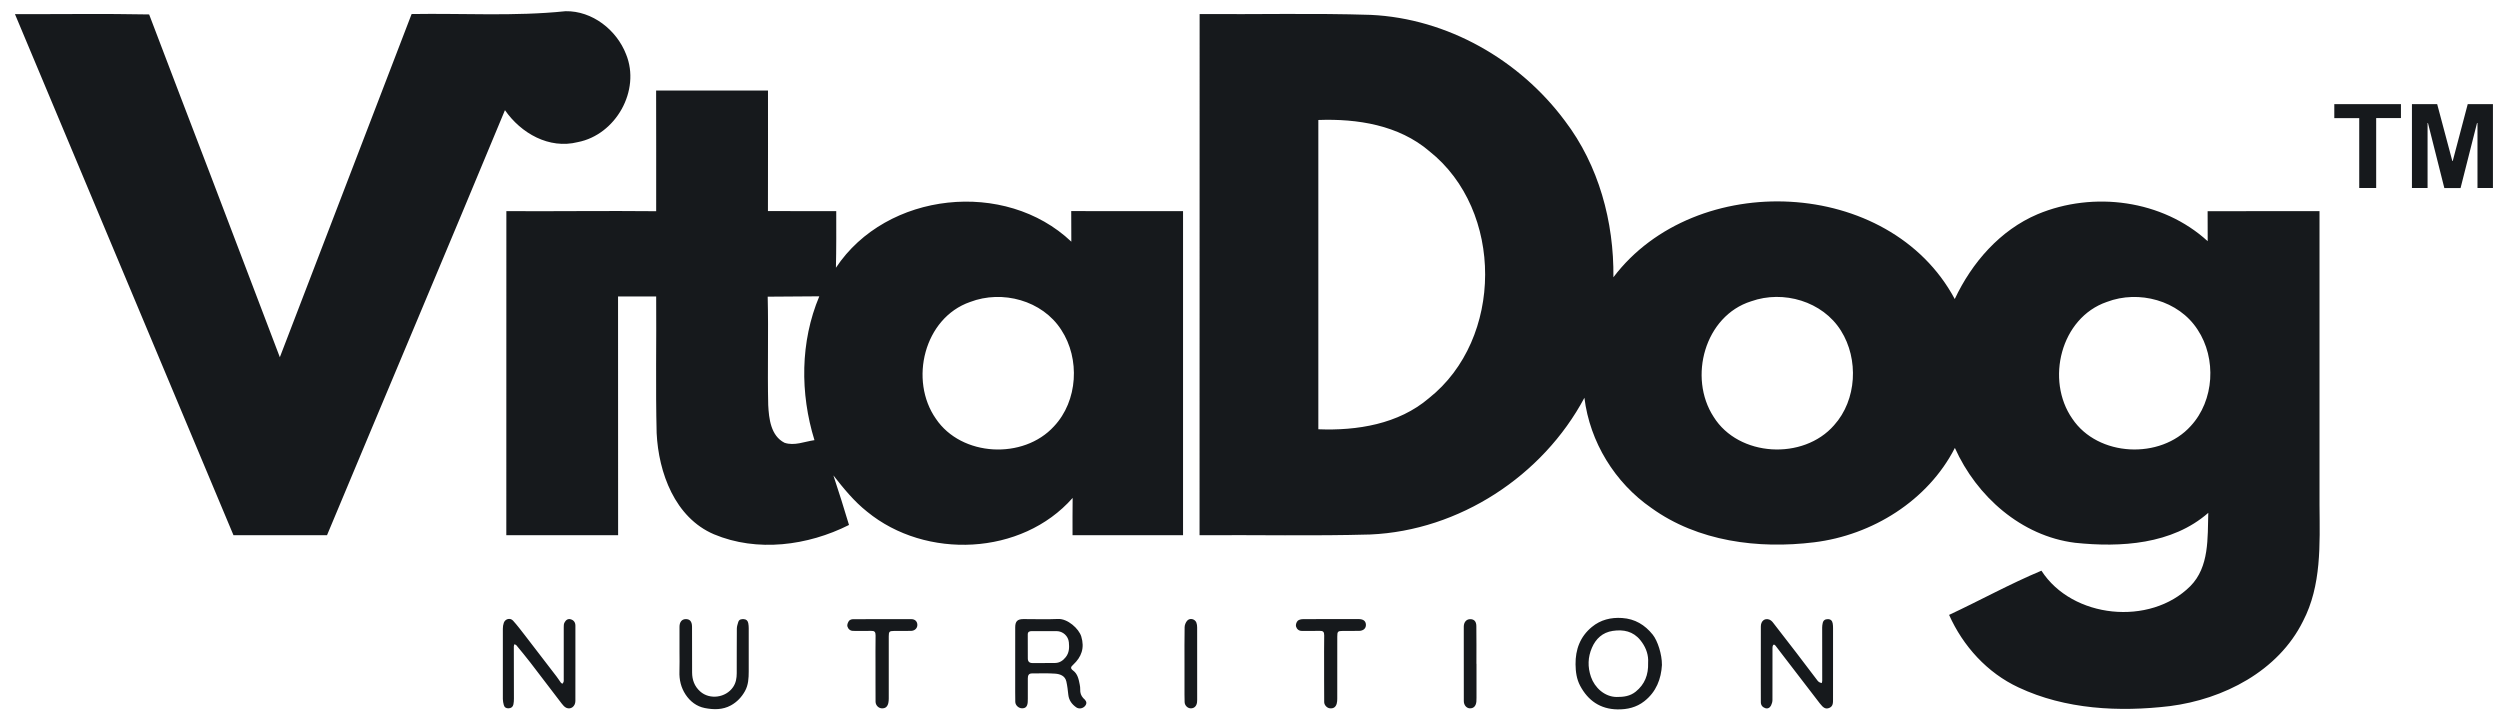 <?xml version="1.0" encoding="UTF-8"?> <svg xmlns="http://www.w3.org/2000/svg" width="143" height="41" viewBox="0 0 143 41" fill="none"><path d="M92.787 35.35C93.516 35.398 94.084 35.739 94.535 36.301C94.817 36.651 95.067 37.431 95.062 38.024H95.064C95.019 38.834 94.739 39.576 94.05 40.114C93.604 40.463 93.081 40.586 92.52 40.577C91.533 40.561 90.838 40.075 90.385 39.227C90.183 38.849 90.126 38.427 90.121 38.003C90.112 37.153 90.382 36.417 91.054 35.863C91.556 35.449 92.147 35.307 92.787 35.35ZM39.216 35.413C39.455 35.406 39.582 35.544 39.584 35.848C39.589 36.719 39.584 37.591 39.588 38.463C39.59 38.888 39.722 39.257 40.049 39.55C40.594 40.039 41.514 39.913 41.931 39.303C42.099 39.056 42.139 38.791 42.141 38.511C42.145 37.659 42.139 36.808 42.147 35.957C42.148 35.833 42.19 35.707 42.227 35.586C42.276 35.423 42.408 35.405 42.556 35.416C42.703 35.428 42.775 35.517 42.801 35.648C42.819 35.741 42.827 35.838 42.827 35.933C42.829 36.757 42.83 37.581 42.827 38.405C42.826 38.794 42.808 39.18 42.611 39.533C42.418 39.879 42.157 40.154 41.809 40.347C41.332 40.609 40.818 40.598 40.315 40.5C39.849 40.409 39.476 40.125 39.213 39.725C38.952 39.327 38.847 38.884 38.864 38.407C38.878 38.033 38.867 37.658 38.867 37.284C38.867 36.807 38.865 36.331 38.867 35.853C38.868 35.582 39 35.42 39.216 35.413ZM68.618 0.803C71.882 0.83 75.149 0.746 78.413 0.851C82.787 1.057 86.914 3.417 89.511 6.911C91.451 9.457 92.321 12.687 92.287 15.859C96.976 9.663 108.078 10.124 111.812 17.105C112.791 15.023 114.403 13.164 116.55 12.253C119.742 10.916 123.7 11.434 126.28 13.797C126.277 13.222 126.276 12.65 126.276 12.081C128.409 12.074 130.543 12.081 132.676 12.077V28.901C132.693 31.133 132.795 33.496 131.731 35.534C130.316 38.392 127.184 39.996 124.12 40.389C121.215 40.734 118.138 40.582 115.456 39.319C113.669 38.486 112.284 36.956 111.488 35.172C113.256 34.346 114.968 33.398 116.77 32.643C118.534 35.382 122.986 35.825 125.285 33.529C126.382 32.425 126.27 30.763 126.314 29.334C124.249 31.145 121.303 31.322 118.696 31.048C115.619 30.665 113.059 28.39 111.819 25.62C110.275 28.64 107.089 30.614 103.765 31.02C100.579 31.413 97.119 30.976 94.461 29.057C92.369 27.611 90.939 25.282 90.628 22.753C88.244 27.225 83.467 30.35 78.382 30.573C75.128 30.665 71.871 30.591 68.614 30.614C68.618 20.677 68.615 10.74 68.618 0.803ZM101.188 35.434C101.272 35.46 101.353 35.531 101.409 35.602C101.86 36.178 102.307 36.758 102.752 37.339C103.16 37.872 103.563 38.408 103.97 38.941C103.997 38.978 104.039 39.008 104.079 39.03C104.117 39.052 104.163 39.059 104.205 39.072C104.214 39.028 104.231 38.984 104.231 38.94C104.231 37.926 104.228 36.911 104.228 35.897C104.228 35.809 104.24 35.72 104.26 35.635C104.295 35.481 104.397 35.413 104.558 35.415C104.728 35.417 104.804 35.514 104.831 35.662C104.847 35.748 104.85 35.838 104.85 35.926C104.851 36.6 104.85 37.274 104.85 37.948C104.85 38.629 104.852 39.31 104.849 39.991C104.848 40.187 104.863 40.402 104.629 40.495C104.431 40.573 104.298 40.501 104.093 40.233C103.354 39.271 102.615 38.309 101.876 37.347C101.769 37.207 101.665 37.065 101.556 36.927C101.534 36.899 101.486 36.866 101.461 36.873C101.432 36.881 101.403 36.928 101.396 36.963C101.383 37.022 101.386 37.084 101.386 37.145C101.386 38.112 101.389 39.079 101.384 40.046C101.383 40.148 101.35 40.258 101.305 40.351C101.238 40.484 101.116 40.557 100.966 40.504C100.814 40.45 100.72 40.336 100.72 40.165C100.718 39.824 100.718 39.484 100.718 39.144C100.718 38.041 100.717 36.937 100.72 35.834C100.72 35.531 100.929 35.351 101.188 35.434ZM60.524 35.405C61.068 35.381 61.712 35.959 61.849 36.408C62.049 37.067 61.862 37.577 61.386 38.022C61.26 38.139 61.195 38.218 61.389 38.361C61.641 38.548 61.703 38.858 61.76 39.154C61.778 39.247 61.793 39.344 61.788 39.438C61.779 39.63 61.836 39.791 61.957 39.926L62.06 40.028C62.157 40.138 62.173 40.256 62.058 40.389C61.934 40.53 61.716 40.568 61.56 40.459C61.313 40.285 61.143 40.059 61.108 39.744C61.08 39.489 61.052 39.232 60.995 38.981C60.921 38.652 60.635 38.555 60.356 38.533C59.916 38.5 59.471 38.521 59.028 38.52C58.835 38.519 58.791 38.643 58.791 38.805C58.791 39.193 58.791 39.581 58.791 39.969C58.791 40.037 58.791 40.105 58.785 40.173C58.763 40.412 58.665 40.515 58.464 40.515C58.269 40.515 58.079 40.346 58.074 40.147C58.066 39.773 58.07 39.398 58.069 39.023C58.069 38.669 58.069 38.315 58.069 37.961C58.069 37.267 58.068 36.572 58.07 35.878C58.071 35.539 58.199 35.412 58.542 35.411C59.203 35.41 59.865 35.435 60.524 35.405ZM28.818 35.622C28.901 35.395 29.184 35.323 29.346 35.501C29.59 35.772 29.811 36.064 30.035 36.353C30.636 37.131 31.234 37.911 31.831 38.691C31.918 38.804 31.993 38.926 32.077 39.041C32.099 39.071 32.136 39.089 32.166 39.112C32.191 39.076 32.229 39.043 32.238 39.003C32.252 38.944 32.246 38.881 32.246 38.82C32.246 37.84 32.244 36.859 32.246 35.878C32.246 35.791 32.247 35.695 32.284 35.621C32.355 35.481 32.471 35.373 32.645 35.423C32.821 35.473 32.913 35.604 32.913 35.788C32.914 36.51 32.914 37.231 32.913 37.953C32.913 38.668 32.917 39.384 32.912 40.099C32.91 40.403 32.65 40.602 32.395 40.488C32.291 40.442 32.203 40.34 32.13 40.245C31.53 39.466 30.939 38.68 30.339 37.901C30.079 37.564 29.807 37.237 29.536 36.908C29.511 36.878 29.459 36.869 29.42 36.851C29.41 36.895 29.391 36.938 29.391 36.982C29.392 37.976 29.396 38.971 29.396 39.965C29.396 40.073 29.39 40.183 29.368 40.289C29.339 40.431 29.244 40.51 29.093 40.516C28.951 40.521 28.853 40.462 28.817 40.325C28.789 40.215 28.763 40.1 28.763 39.986C28.759 38.645 28.759 37.303 28.763 35.961C28.763 35.848 28.78 35.728 28.818 35.622ZM77.745 35.412C77.993 35.419 78.126 35.533 78.131 35.739C78.136 35.943 77.983 36.083 77.737 36.087C77.431 36.092 77.124 36.088 76.817 36.089C76.52 36.09 76.492 36.121 76.492 36.416C76.493 37.601 76.493 38.785 76.491 39.97C76.491 40.064 76.484 40.162 76.459 40.252C76.401 40.455 76.262 40.54 76.058 40.514C75.901 40.493 75.747 40.333 75.744 40.163C75.737 39.755 75.74 39.346 75.739 38.938C75.739 38.692 75.739 38.447 75.739 38.202C75.739 37.583 75.734 36.962 75.744 36.343C75.747 36.146 75.682 36.078 75.484 36.085C75.144 36.097 74.802 36.086 74.462 36.088C74.282 36.089 74.171 35.971 74.132 35.832C74.105 35.738 74.155 35.587 74.226 35.513C74.292 35.444 74.43 35.416 74.536 35.415C75.496 35.408 76.457 35.411 77.418 35.411C77.527 35.411 77.636 35.409 77.745 35.412ZM52.13 35.415C52.342 35.416 52.469 35.549 52.473 35.741C52.476 35.928 52.331 36.08 52.118 36.086C51.792 36.095 51.465 36.087 51.138 36.09C50.87 36.092 50.837 36.129 50.837 36.399C50.838 37.584 50.838 38.768 50.837 39.952C50.837 40.04 50.831 40.131 50.812 40.216C50.759 40.439 50.63 40.533 50.418 40.515C50.241 40.499 50.086 40.336 50.082 40.141C50.076 39.787 50.079 39.432 50.079 39.078V38.2L50.077 37.272C50.077 36.962 50.078 36.652 50.083 36.343C50.086 36.145 50.02 36.078 49.823 36.086C49.483 36.099 49.141 36.086 48.801 36.087C48.621 36.087 48.513 35.969 48.471 35.83C48.444 35.742 48.498 35.609 48.555 35.523C48.594 35.463 48.702 35.419 48.778 35.419C49.895 35.412 51.013 35.411 52.13 35.415ZM67.898 35.513C68.046 35.332 68.346 35.393 68.433 35.612C68.466 35.698 68.477 35.798 68.477 35.892C68.479 37.272 68.479 38.654 68.478 40.034C68.478 40.081 68.476 40.129 68.47 40.176C68.441 40.394 68.306 40.521 68.108 40.517C67.931 40.513 67.767 40.355 67.76 40.158C67.75 39.866 67.754 39.573 67.753 39.28C67.752 38.838 67.753 38.396 67.753 37.954C67.753 37.261 67.747 36.567 67.76 35.873C67.762 35.751 67.82 35.609 67.898 35.513ZM84.079 35.417C84.307 35.409 84.444 35.532 84.447 35.807C84.458 36.527 84.451 37.249 84.451 37.97H84.456V39.909C84.456 39.984 84.457 40.059 84.449 40.133C84.423 40.392 84.284 40.529 84.064 40.516C83.878 40.504 83.73 40.329 83.73 40.101C83.727 38.944 83.728 37.787 83.728 36.631C83.728 36.365 83.725 36.1 83.728 35.835C83.732 35.59 83.874 35.424 84.079 35.417ZM93.827 36.616C93.415 36.108 92.862 35.995 92.248 36.087C91.665 36.174 91.28 36.537 91.058 37.052C90.825 37.59 90.805 38.145 91.004 38.72C91.215 39.33 91.78 39.861 92.474 39.867C92.87 39.87 93.244 39.822 93.564 39.562C94.077 39.147 94.294 38.602 94.272 37.915L94.275 37.741C94.262 37.338 94.102 36.956 93.827 36.616ZM59.015 36.1C58.891 36.102 58.786 36.13 58.788 36.294C58.793 36.749 58.792 37.205 58.791 37.66C58.791 37.848 58.884 37.929 59.07 37.927C59.499 37.922 59.928 37.931 60.356 37.922C60.61 37.917 60.802 37.788 60.959 37.59C61.164 37.333 61.168 37.038 61.139 36.738C61.104 36.38 60.802 36.107 60.444 36.1C60.22 36.095 59.995 36.099 59.77 36.099C59.519 36.099 59.266 36.096 59.015 36.1ZM43.926 12.074C45.229 12.078 46.533 12.081 47.833 12.077C47.836 13.154 47.839 14.234 47.815 15.315C50.707 10.957 57.505 10.239 61.28 13.824C61.273 13.239 61.274 12.656 61.274 12.074C63.407 12.081 65.537 12.077 67.67 12.077V30.614H61.349C61.345 29.9 61.349 29.189 61.355 28.481C58.444 31.789 52.952 32.019 49.597 29.267C48.852 28.677 48.252 27.936 47.67 27.194C47.985 28.132 48.276 29.08 48.563 30.028C46.207 31.213 43.313 31.6 40.838 30.561C38.603 29.606 37.669 27.038 37.56 24.773C37.496 22.167 37.553 19.563 37.533 16.956H35.352C35.352 21.51 35.353 26.06 35.356 30.614H28.961C28.964 24.435 28.96 18.256 28.964 12.077C31.821 12.094 34.676 12.051 37.533 12.081C37.533 9.779 37.537 7.479 37.53 5.177C39.663 5.173 41.796 5.177 43.929 5.177C43.929 7.476 43.933 9.775 43.926 12.074ZM32.35 0.641C33.877 0.614 35.271 1.71 35.81 3.102C36.659 5.177 35.221 7.71 33.047 8.13C31.408 8.543 29.8 7.624 28.883 6.301C25.517 14.416 22.091 22.505 18.705 30.614H13.355C9.188 20.677 5.02 10.744 0.855 0.807C3.415 0.817 5.975 0.775 8.531 0.826C9.689 3.873 10.853 6.917 12.021 9.961L16.007 20.434C16.007 20.434 21.12 7.124 23.544 0.803C26.479 0.752 29.425 0.945 32.35 0.641ZM60.705 18.869C59.622 17.18 57.326 16.567 55.487 17.274C52.857 18.189 51.991 21.753 53.534 23.954C54.997 26.128 58.545 26.301 60.289 24.385C61.657 22.932 61.788 20.518 60.705 18.869ZM125.705 18.859C124.625 17.183 122.339 16.571 120.508 17.271C117.87 18.179 116.997 21.744 118.537 23.951C120 26.135 123.575 26.3 125.312 24.367C126.662 22.908 126.792 20.501 125.705 18.859ZM105.302 18.913C104.252 17.234 102.007 16.58 100.169 17.233C97.508 18.067 96.554 21.591 98.019 23.843C99.448 26.142 103.155 26.338 104.909 24.323C106.213 22.878 106.328 20.542 105.302 18.913ZM43.912 16.97C43.963 19.035 43.895 21.104 43.942 23.169C43.983 23.951 44.088 24.927 44.873 25.326C45.438 25.519 46.025 25.255 46.587 25.177C45.761 22.499 45.771 19.549 46.864 16.949C45.879 16.953 44.894 16.96 43.912 16.97ZM75.409 6.863V24.554C77.627 24.642 79.994 24.263 81.734 22.776C86.004 19.394 86.033 12.034 81.754 8.645C80.007 7.152 77.637 6.782 75.409 6.863ZM142.596 10.754H141.712V7.038C141.703 7.037 141.694 7.035 141.686 7.034C141.372 8.275 141.058 9.516 140.744 10.757H139.816C139.504 9.517 139.192 8.276 138.879 7.034C138.872 7.035 138.865 7.036 138.857 7.037V10.752H137.963V5.958H139.407C139.695 7.039 139.984 8.124 140.273 9.209C140.281 9.21 140.289 9.21 140.296 9.211C140.582 8.127 140.868 7.043 141.154 5.957H142.596V10.754ZM137.334 6.753H135.917V10.755H134.948V6.759H133.522V5.958H137.334V6.753Z" fill="#16191C"></path></svg> 